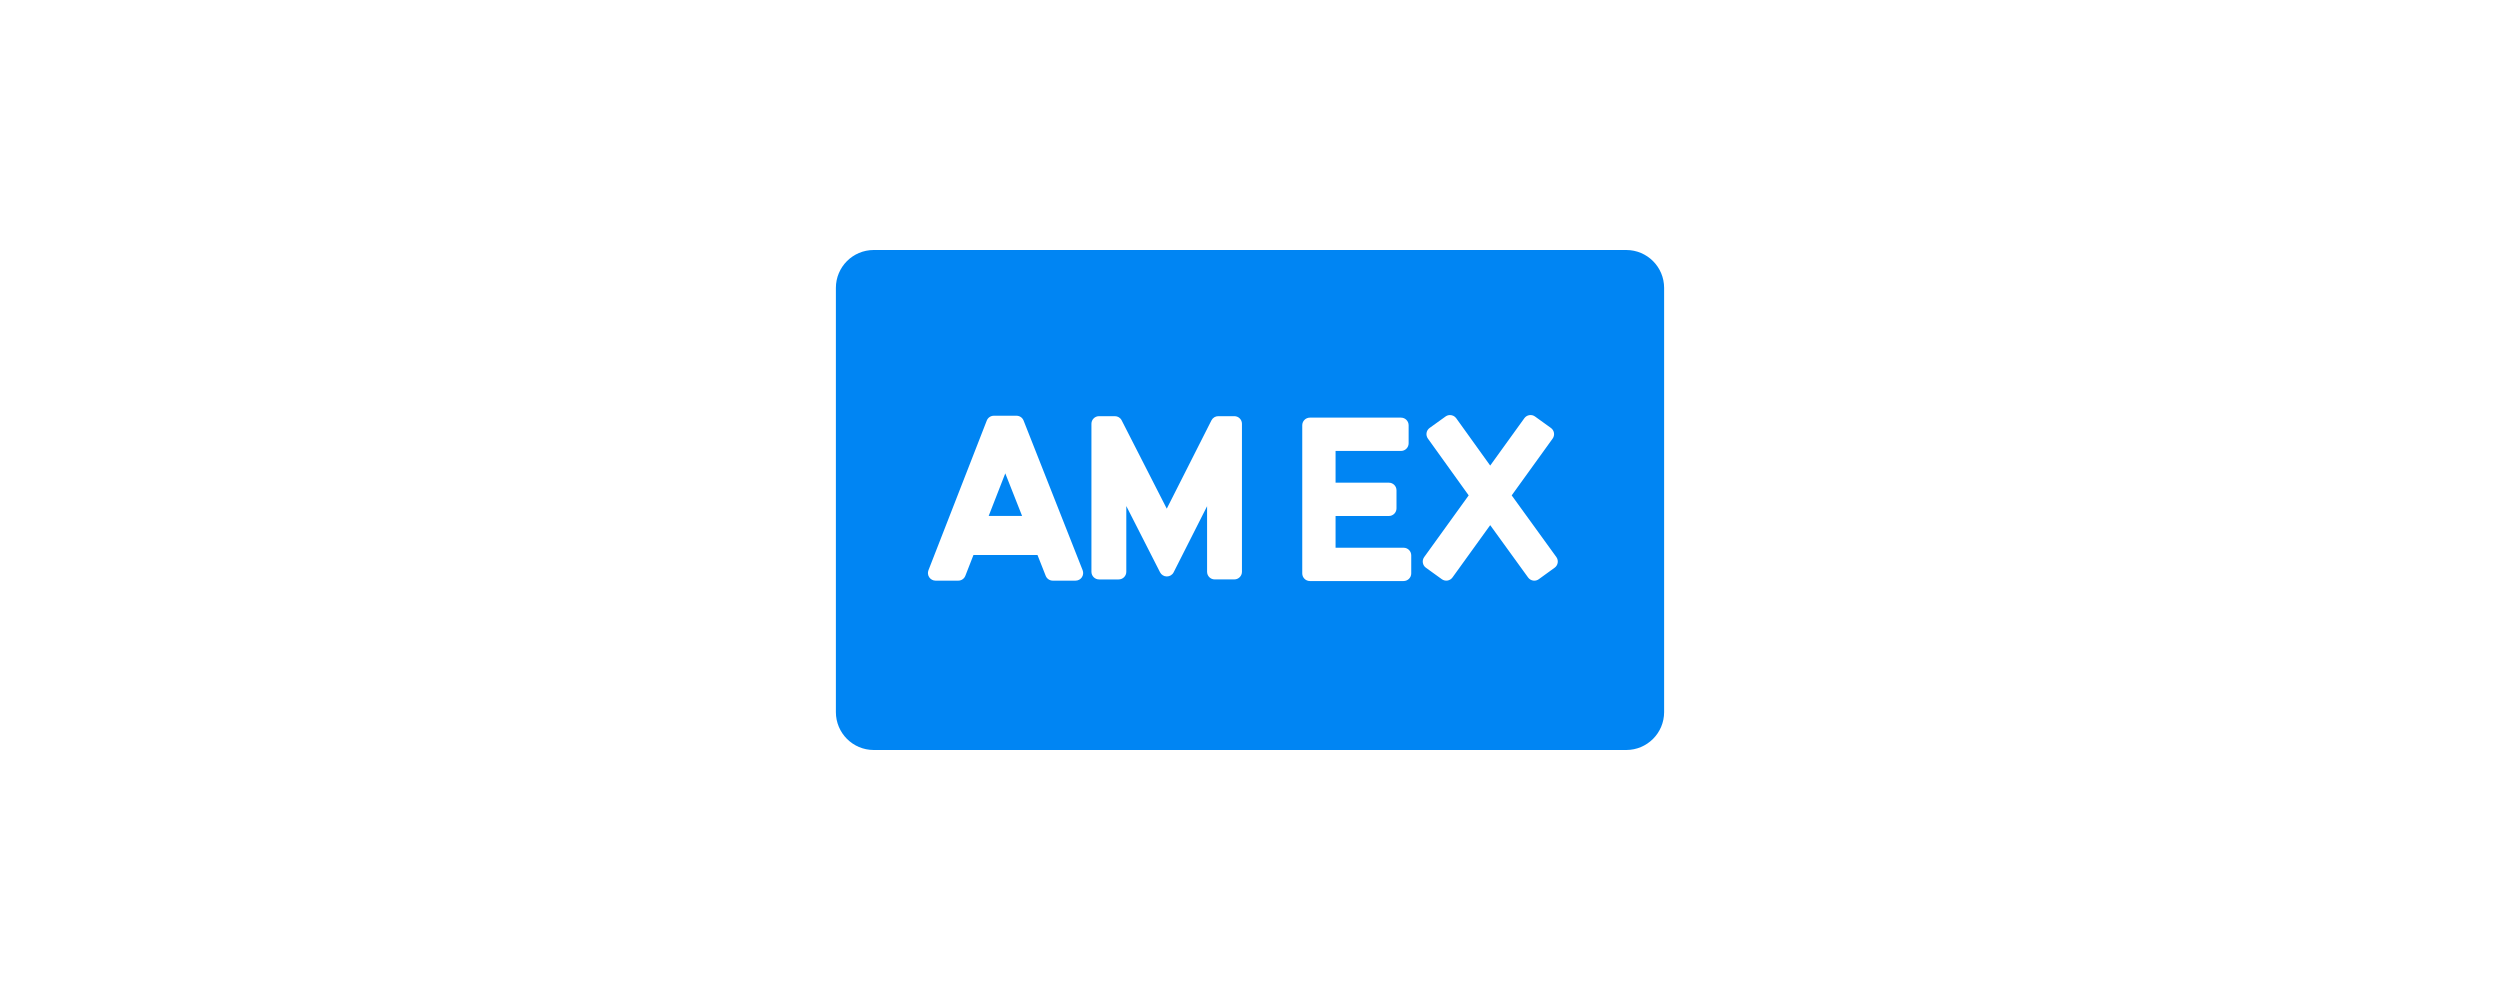 <svg width="150" height="60" viewBox="0 0 150 60" fill="none" xmlns="http://www.w3.org/2000/svg">
<path d="M59.32 30.958H61.326L60.317 28.401L59.32 30.958Z" fill="#0085F3"/>
<path d="M97.574 15H52.425C51.17 15 50.153 16.017 50.153 17.273V42.727C50.153 43.983 51.17 45 52.425 45H97.574C98.829 45 99.847 43.983 99.847 42.727V17.273C99.847 16.017 98.829 15 97.574 15ZM64.911 34.639C64.826 34.764 64.684 34.839 64.532 34.839H63.168C62.979 34.839 62.812 34.725 62.742 34.549L62.249 33.299H58.408L57.921 34.547C57.852 34.724 57.685 34.839 57.495 34.839H56.133C55.982 34.839 55.841 34.764 55.755 34.639C55.67 34.514 55.652 34.355 55.707 34.215L59.206 25.235C59.275 25.058 59.443 24.944 59.633 24.944H60.989C61.178 24.944 61.346 25.057 61.415 25.233L64.958 34.213C65.014 34.354 64.996 34.513 64.911 34.639ZM74.517 34.308C74.517 34.56 74.312 34.765 74.059 34.765H72.882C72.63 34.765 72.425 34.56 72.425 34.308V30.373L70.419 34.337C70.341 34.491 70.185 34.587 70.012 34.588C69.838 34.588 69.682 34.492 69.603 34.338L67.578 30.363V34.308C67.578 34.56 67.373 34.766 67.12 34.766H65.943C65.691 34.766 65.486 34.56 65.486 34.308V25.427C65.486 25.175 65.691 24.97 65.943 24.97H66.892C67.065 24.97 67.221 25.065 67.299 25.219L70.006 30.52L72.687 25.221C72.766 25.066 72.922 24.97 73.096 24.97H74.059C74.312 24.97 74.517 25.175 74.517 25.427V34.308ZM84.674 34.405C84.674 34.657 84.469 34.862 84.216 34.862H78.593C78.341 34.862 78.135 34.657 78.135 34.405V25.516C78.135 25.263 78.341 25.058 78.593 25.058H84.06C84.313 25.058 84.518 25.263 84.518 25.516V26.599C84.518 26.852 84.313 27.057 84.06 27.057H80.134V28.961H83.332C83.585 28.961 83.79 29.166 83.79 29.419V30.502C83.79 30.754 83.585 30.96 83.332 30.96H80.134V32.864H84.217C84.469 32.864 84.674 33.069 84.674 33.321L84.674 34.405ZM93.279 34.063L92.326 34.753C92.247 34.81 92.154 34.84 92.057 34.84C92.033 34.84 92.009 34.838 91.984 34.834C91.866 34.815 91.757 34.748 91.686 34.65L89.412 31.509L87.148 34.649C87.078 34.747 86.969 34.814 86.85 34.833C86.736 34.853 86.608 34.824 86.509 34.752L85.555 34.064C85.456 33.993 85.39 33.887 85.371 33.766C85.351 33.646 85.38 33.525 85.451 33.425L88.121 29.723L85.674 26.315C85.526 26.11 85.573 25.823 85.778 25.676L86.734 24.989C86.813 24.933 86.905 24.904 87.001 24.904C87.148 24.904 87.287 24.975 87.373 25.094L89.412 27.934L91.461 25.093C91.533 24.994 91.639 24.928 91.759 24.909C91.882 24.889 92.002 24.918 92.1 24.989L93.055 25.677C93.154 25.749 93.219 25.855 93.239 25.975C93.258 26.096 93.23 26.217 93.158 26.316L90.702 29.723L93.381 33.423C93.529 33.628 93.483 33.915 93.279 34.063Z" fill="#0085F3"/>
</svg>

